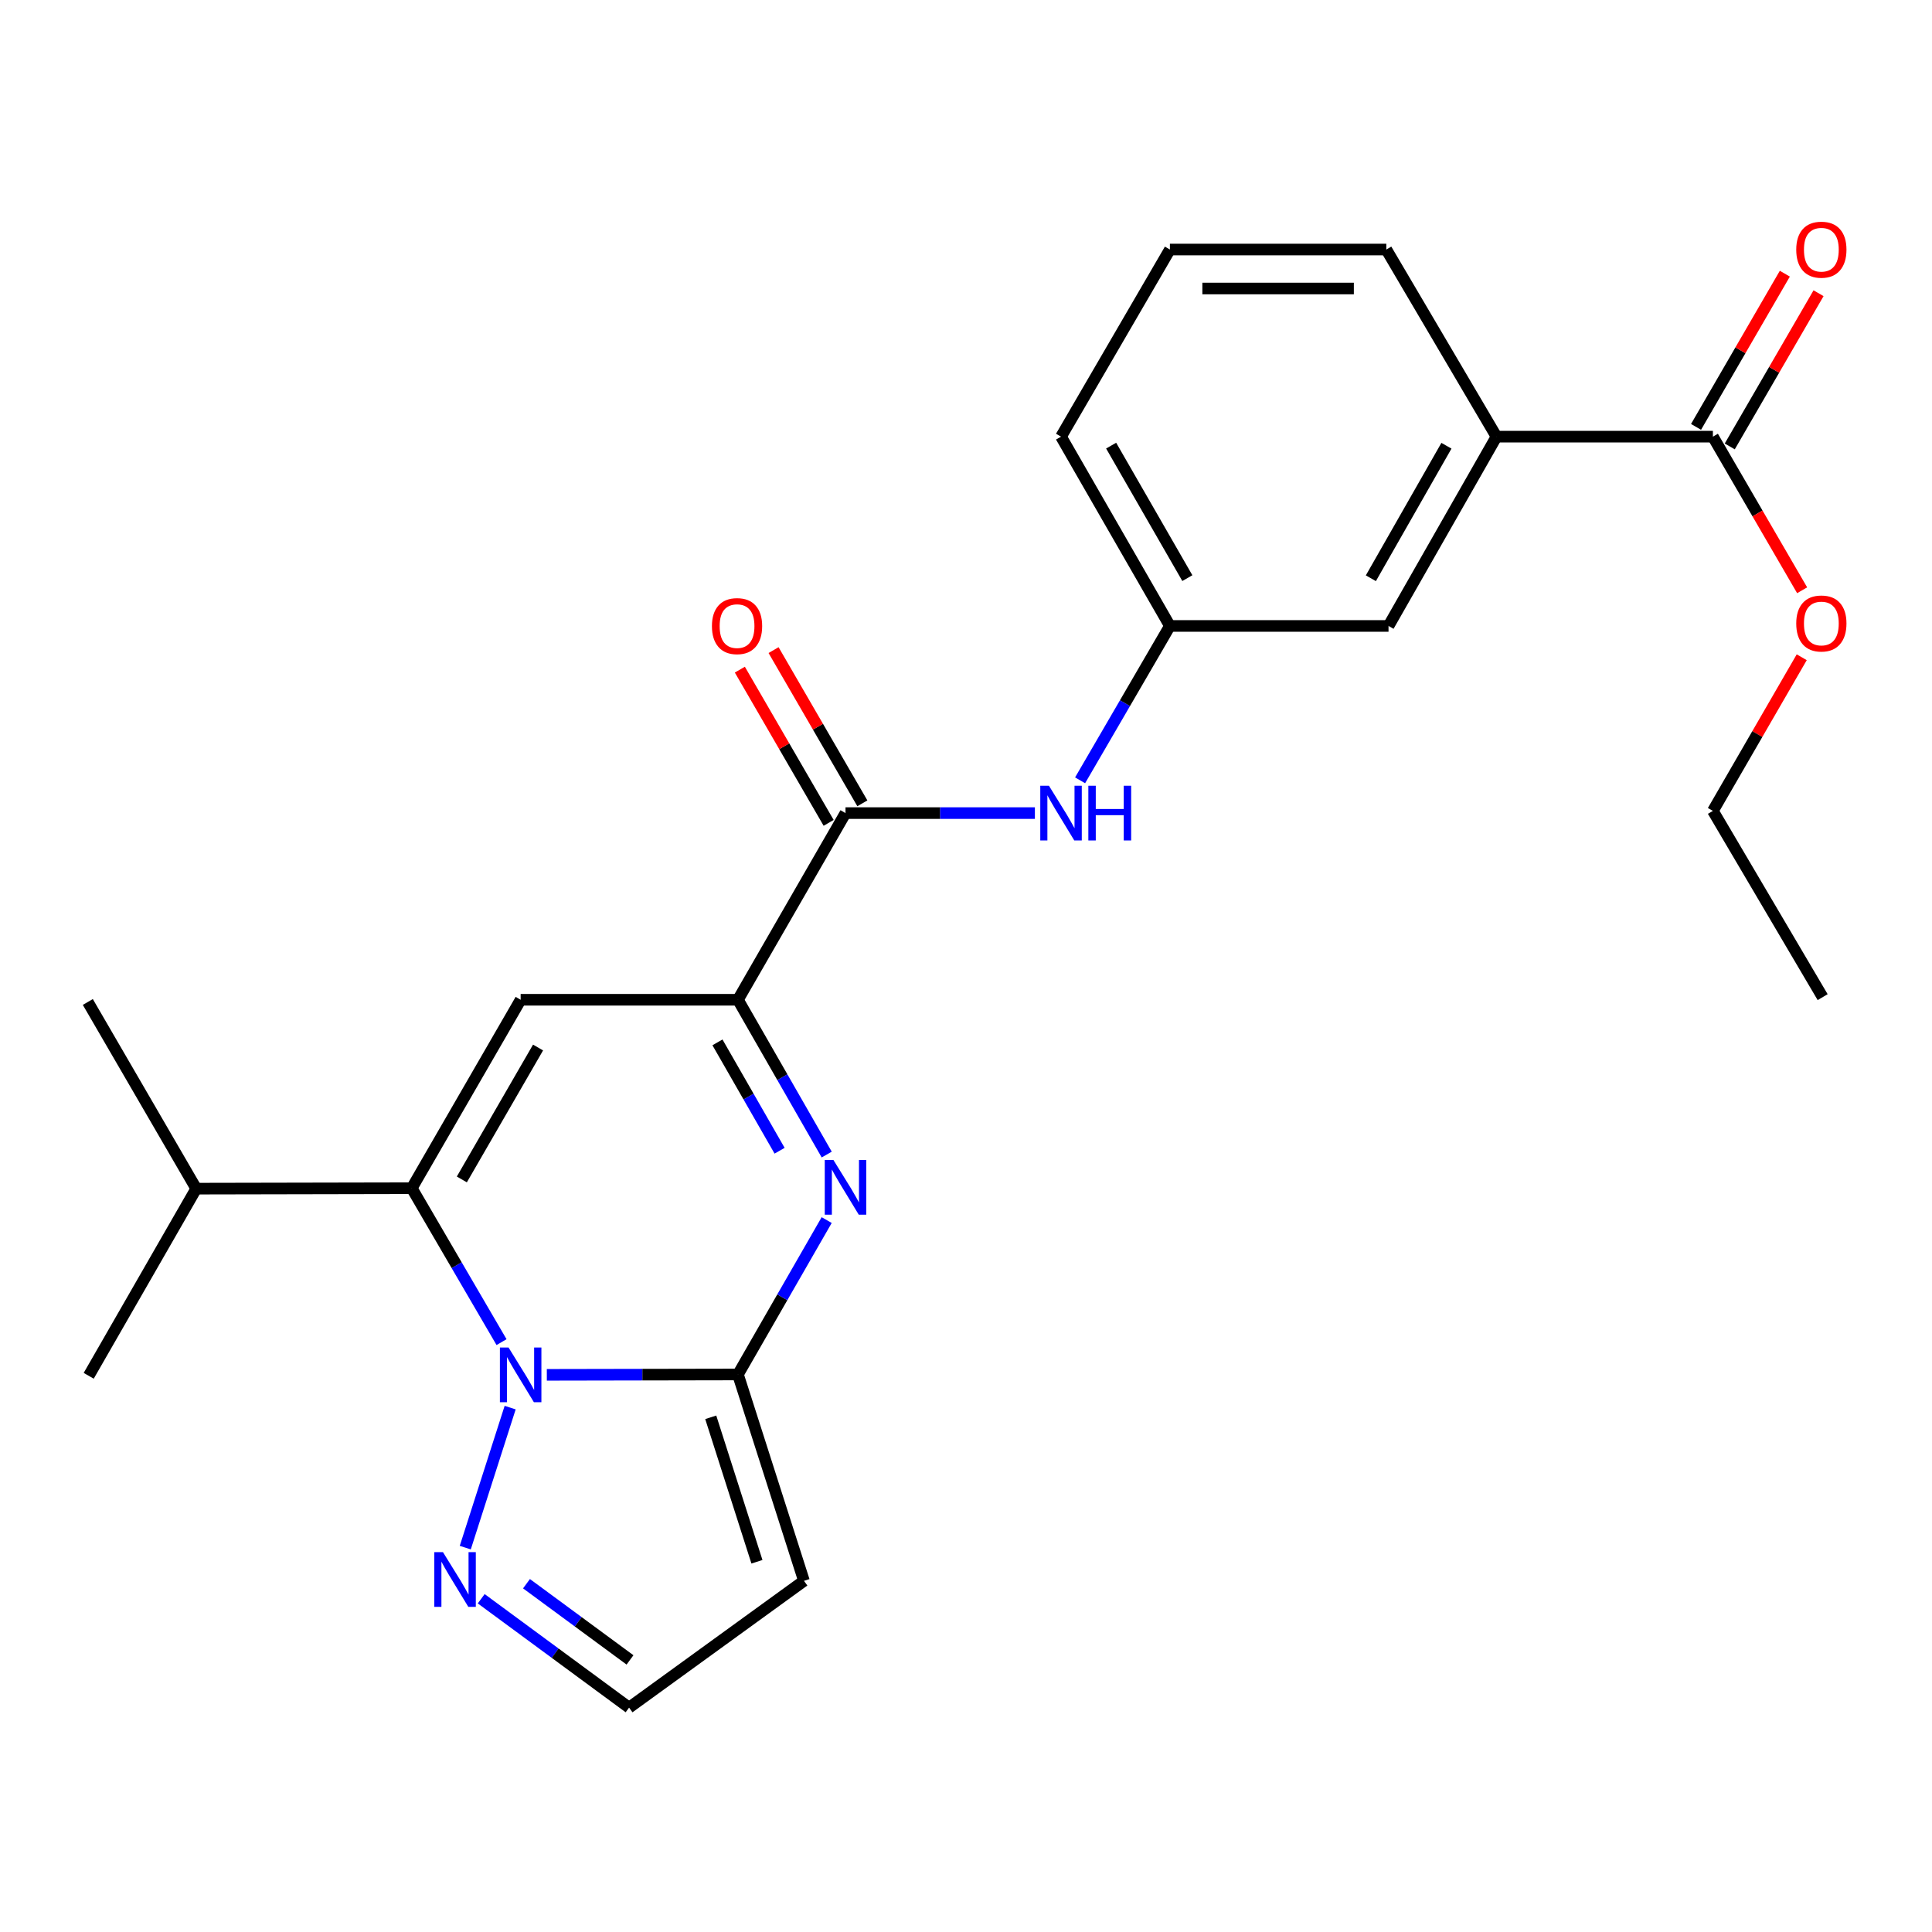 <?xml version='1.0' encoding='iso-8859-1'?>
<svg version='1.1' baseProfile='full'
              xmlns='http://www.w3.org/2000/svg'
                      xmlns:rdkit='http://www.rdkit.org/xml'
                      xmlns:xlink='http://www.w3.org/1999/xlink'
                  xml:space='preserve'
width='1000px' height='1000px' viewBox='0 0 1000 1000'>
<!-- END OF HEADER -->
<rect style='opacity:1.0;fill:#FFFFFF;stroke:none' width='1000' height='1000' x='0' y='0'> </rect>
<path class='bond-0' d='M 283.039,711.612 L 332.501,711.519' style='fill:none;fill-rule:evenodd;stroke:#0000FF;stroke-width:6px;stroke-linecap:butt;stroke-linejoin:miter;stroke-opacity:1' />
<path class='bond-0' d='M 332.501,711.519 L 381.963,711.425' style='fill:none;fill-rule:evenodd;stroke:#000000;stroke-width:6px;stroke-linecap:butt;stroke-linejoin:miter;stroke-opacity:1' />
<path class='bond-1' d='M 259.596,694.682 L 236.361,654.85' style='fill:none;fill-rule:evenodd;stroke:#0000FF;stroke-width:6px;stroke-linecap:butt;stroke-linejoin:miter;stroke-opacity:1' />
<path class='bond-1' d='M 236.361,654.85 L 213.126,615.017' style='fill:none;fill-rule:evenodd;stroke:#000000;stroke-width:6px;stroke-linecap:butt;stroke-linejoin:miter;stroke-opacity:1' />
<path class='bond-6' d='M 264.057,728.579 L 240.824,801.052' style='fill:none;fill-rule:evenodd;stroke:#0000FF;stroke-width:6px;stroke-linecap:butt;stroke-linejoin:miter;stroke-opacity:1' />
<path class='bond-2' d='M 381.963,711.425 L 404.925,671.468' style='fill:none;fill-rule:evenodd;stroke:#000000;stroke-width:6px;stroke-linecap:butt;stroke-linejoin:miter;stroke-opacity:1' />
<path class='bond-2' d='M 404.925,671.468 L 427.887,631.511' style='fill:none;fill-rule:evenodd;stroke:#0000FF;stroke-width:6px;stroke-linecap:butt;stroke-linejoin:miter;stroke-opacity:1' />
<path class='bond-7' d='M 381.963,711.425 L 416.127,818.243' style='fill:none;fill-rule:evenodd;stroke:#000000;stroke-width:6px;stroke-linecap:butt;stroke-linejoin:miter;stroke-opacity:1' />
<path class='bond-7' d='M 367.878,733.592 L 391.792,808.364' style='fill:none;fill-rule:evenodd;stroke:#000000;stroke-width:6px;stroke-linecap:butt;stroke-linejoin:miter;stroke-opacity:1' />
<path class='bond-3' d='M 213.126,615.017 L 269.487,517.478' style='fill:none;fill-rule:evenodd;stroke:#000000;stroke-width:6px;stroke-linecap:butt;stroke-linejoin:miter;stroke-opacity:1' />
<path class='bond-3' d='M 239.044,610.477 L 278.497,542.199' style='fill:none;fill-rule:evenodd;stroke:#000000;stroke-width:6px;stroke-linecap:butt;stroke-linejoin:miter;stroke-opacity:1' />
<path class='bond-16' d='M 213.126,615.017 L 101.569,615.241' style='fill:none;fill-rule:evenodd;stroke:#000000;stroke-width:6px;stroke-linecap:butt;stroke-linejoin:miter;stroke-opacity:1' />
<path class='bond-26' d='M 427.906,597.6 L 404.935,557.539' style='fill:none;fill-rule:evenodd;stroke:#0000FF;stroke-width:6px;stroke-linecap:butt;stroke-linejoin:miter;stroke-opacity:1' />
<path class='bond-26' d='M 404.935,557.539 L 381.963,517.478' style='fill:none;fill-rule:evenodd;stroke:#000000;stroke-width:6px;stroke-linecap:butt;stroke-linejoin:miter;stroke-opacity:1' />
<path class='bond-26' d='M 403.518,595.615 L 387.438,567.572' style='fill:none;fill-rule:evenodd;stroke:#0000FF;stroke-width:6px;stroke-linecap:butt;stroke-linejoin:miter;stroke-opacity:1' />
<path class='bond-26' d='M 387.438,567.572 L 371.358,539.529' style='fill:none;fill-rule:evenodd;stroke:#000000;stroke-width:6px;stroke-linecap:butt;stroke-linejoin:miter;stroke-opacity:1' />
<path class='bond-4' d='M 269.487,517.478 L 381.963,517.478' style='fill:none;fill-rule:evenodd;stroke:#000000;stroke-width:6px;stroke-linecap:butt;stroke-linejoin:miter;stroke-opacity:1' />
<path class='bond-5' d='M 381.963,517.478 L 437.63,420.857' style='fill:none;fill-rule:evenodd;stroke:#000000;stroke-width:6px;stroke-linecap:butt;stroke-linejoin:miter;stroke-opacity:1' />
<path class='bond-8' d='M 437.63,420.857 L 486.644,420.857' style='fill:none;fill-rule:evenodd;stroke:#000000;stroke-width:6px;stroke-linecap:butt;stroke-linejoin:miter;stroke-opacity:1' />
<path class='bond-8' d='M 486.644,420.857 L 535.658,420.857' style='fill:none;fill-rule:evenodd;stroke:#0000FF;stroke-width:6px;stroke-linecap:butt;stroke-linejoin:miter;stroke-opacity:1' />
<path class='bond-13' d='M 446.355,415.801 L 423.374,376.146' style='fill:none;fill-rule:evenodd;stroke:#000000;stroke-width:6px;stroke-linecap:butt;stroke-linejoin:miter;stroke-opacity:1' />
<path class='bond-13' d='M 423.374,376.146 L 400.394,336.492' style='fill:none;fill-rule:evenodd;stroke:#FF0000;stroke-width:6px;stroke-linecap:butt;stroke-linejoin:miter;stroke-opacity:1' />
<path class='bond-13' d='M 428.905,425.913 L 405.924,386.259' style='fill:none;fill-rule:evenodd;stroke:#000000;stroke-width:6px;stroke-linecap:butt;stroke-linejoin:miter;stroke-opacity:1' />
<path class='bond-13' d='M 405.924,386.259 L 382.943,346.605' style='fill:none;fill-rule:evenodd;stroke:#FF0000;stroke-width:6px;stroke-linecap:butt;stroke-linejoin:miter;stroke-opacity:1' />
<path class='bond-11' d='M 249.073,827.513 L 287.343,855.686' style='fill:none;fill-rule:evenodd;stroke:#0000FF;stroke-width:6px;stroke-linecap:butt;stroke-linejoin:miter;stroke-opacity:1' />
<path class='bond-11' d='M 287.343,855.686 L 325.613,883.859' style='fill:none;fill-rule:evenodd;stroke:#000000;stroke-width:6px;stroke-linecap:butt;stroke-linejoin:miter;stroke-opacity:1' />
<path class='bond-11' d='M 272.511,819.722 L 299.3,839.443' style='fill:none;fill-rule:evenodd;stroke:#0000FF;stroke-width:6px;stroke-linecap:butt;stroke-linejoin:miter;stroke-opacity:1' />
<path class='bond-11' d='M 299.3,839.443 L 326.089,859.165' style='fill:none;fill-rule:evenodd;stroke:#000000;stroke-width:6px;stroke-linecap:butt;stroke-linejoin:miter;stroke-opacity:1' />
<path class='bond-25' d='M 416.127,818.243 L 325.613,883.859' style='fill:none;fill-rule:evenodd;stroke:#000000;stroke-width:6px;stroke-linecap:butt;stroke-linejoin:miter;stroke-opacity:1' />
<path class='bond-12' d='M 559.054,403.895 L 582.295,363.943' style='fill:none;fill-rule:evenodd;stroke:#0000FF;stroke-width:6px;stroke-linecap:butt;stroke-linejoin:miter;stroke-opacity:1' />
<path class='bond-12' d='M 582.295,363.943 L 605.537,323.99' style='fill:none;fill-rule:evenodd;stroke:#000000;stroke-width:6px;stroke-linecap:butt;stroke-linejoin:miter;stroke-opacity:1' />
<path class='bond-9' d='M 886.592,226.013 L 774.576,226.013' style='fill:none;fill-rule:evenodd;stroke:#000000;stroke-width:6px;stroke-linecap:butt;stroke-linejoin:miter;stroke-opacity:1' />
<path class='bond-15' d='M 895.317,231.07 L 918.297,191.421' style='fill:none;fill-rule:evenodd;stroke:#000000;stroke-width:6px;stroke-linecap:butt;stroke-linejoin:miter;stroke-opacity:1' />
<path class='bond-15' d='M 918.297,191.421 L 941.277,151.773' style='fill:none;fill-rule:evenodd;stroke:#FF0000;stroke-width:6px;stroke-linecap:butt;stroke-linejoin:miter;stroke-opacity:1' />
<path class='bond-15' d='M 877.867,220.956 L 900.847,181.308' style='fill:none;fill-rule:evenodd;stroke:#000000;stroke-width:6px;stroke-linecap:butt;stroke-linejoin:miter;stroke-opacity:1' />
<path class='bond-15' d='M 900.847,181.308 L 923.827,141.659' style='fill:none;fill-rule:evenodd;stroke:#FF0000;stroke-width:6px;stroke-linecap:butt;stroke-linejoin:miter;stroke-opacity:1' />
<path class='bond-17' d='M 886.592,226.013 L 909.689,265.767' style='fill:none;fill-rule:evenodd;stroke:#000000;stroke-width:6px;stroke-linecap:butt;stroke-linejoin:miter;stroke-opacity:1' />
<path class='bond-17' d='M 909.689,265.767 L 932.786,305.52' style='fill:none;fill-rule:evenodd;stroke:#FF0000;stroke-width:6px;stroke-linecap:butt;stroke-linejoin:miter;stroke-opacity:1' />
<path class='bond-10' d='M 774.576,226.013 L 718.696,323.99' style='fill:none;fill-rule:evenodd;stroke:#000000;stroke-width:6px;stroke-linecap:butt;stroke-linejoin:miter;stroke-opacity:1' />
<path class='bond-10' d='M 748.674,230.717 L 709.558,299.301' style='fill:none;fill-rule:evenodd;stroke:#000000;stroke-width:6px;stroke-linecap:butt;stroke-linejoin:miter;stroke-opacity:1' />
<path class='bond-27' d='M 774.576,226.013 L 717.553,129.157' style='fill:none;fill-rule:evenodd;stroke:#000000;stroke-width:6px;stroke-linecap:butt;stroke-linejoin:miter;stroke-opacity:1' />
<path class='bond-14' d='M 605.537,323.99 L 718.696,323.99' style='fill:none;fill-rule:evenodd;stroke:#000000;stroke-width:6px;stroke-linecap:butt;stroke-linejoin:miter;stroke-opacity:1' />
<path class='bond-20' d='M 605.537,323.99 L 549.187,226.013' style='fill:none;fill-rule:evenodd;stroke:#000000;stroke-width:6px;stroke-linecap:butt;stroke-linejoin:miter;stroke-opacity:1' />
<path class='bond-20' d='M 614.568,299.238 L 575.123,230.654' style='fill:none;fill-rule:evenodd;stroke:#000000;stroke-width:6px;stroke-linecap:butt;stroke-linejoin:miter;stroke-opacity:1' />
<path class='bond-21' d='M 101.569,615.241 L 45.455,518.621' style='fill:none;fill-rule:evenodd;stroke:#000000;stroke-width:6px;stroke-linecap:butt;stroke-linejoin:miter;stroke-opacity:1' />
<path class='bond-22' d='M 101.569,615.241 L 45.914,712.109' style='fill:none;fill-rule:evenodd;stroke:#000000;stroke-width:6px;stroke-linecap:butt;stroke-linejoin:miter;stroke-opacity:1' />
<path class='bond-23' d='M 932.573,340.197 L 909.582,379.956' style='fill:none;fill-rule:evenodd;stroke:#FF0000;stroke-width:6px;stroke-linecap:butt;stroke-linejoin:miter;stroke-opacity:1' />
<path class='bond-23' d='M 909.582,379.956 L 886.592,419.714' style='fill:none;fill-rule:evenodd;stroke:#000000;stroke-width:6px;stroke-linecap:butt;stroke-linejoin:miter;stroke-opacity:1' />
<path class='bond-18' d='M 717.553,129.157 L 605.537,129.157' style='fill:none;fill-rule:evenodd;stroke:#000000;stroke-width:6px;stroke-linecap:butt;stroke-linejoin:miter;stroke-opacity:1' />
<path class='bond-18' d='M 700.751,149.326 L 622.339,149.326' style='fill:none;fill-rule:evenodd;stroke:#000000;stroke-width:6px;stroke-linecap:butt;stroke-linejoin:miter;stroke-opacity:1' />
<path class='bond-19' d='M 605.537,129.157 L 549.187,226.013' style='fill:none;fill-rule:evenodd;stroke:#000000;stroke-width:6px;stroke-linecap:butt;stroke-linejoin:miter;stroke-opacity:1' />
<path class='bond-24' d='M 886.592,419.714 L 943.401,516.122' style='fill:none;fill-rule:evenodd;stroke:#000000;stroke-width:6px;stroke-linecap:butt;stroke-linejoin:miter;stroke-opacity:1' />
<path  class='atom-0' d='M 263.227 697.478
L 272.507 712.478
Q 273.427 713.958, 274.907 716.638
Q 276.387 719.318, 276.467 719.478
L 276.467 697.478
L 280.227 697.478
L 280.227 725.798
L 276.347 725.798
L 266.387 709.398
Q 265.227 707.478, 263.987 705.278
Q 262.787 703.078, 262.427 702.398
L 262.427 725.798
L 258.747 725.798
L 258.747 697.478
L 263.227 697.478
' fill='#0000FF'/>
<path  class='atom-3' d='M 431.37 600.398
L 440.65 615.398
Q 441.57 616.878, 443.05 619.558
Q 444.53 622.238, 444.61 622.398
L 444.61 600.398
L 448.37 600.398
L 448.37 628.718
L 444.49 628.718
L 434.53 612.318
Q 433.37 610.398, 432.13 608.198
Q 430.93 605.998, 430.57 605.318
L 430.57 628.718
L 426.89 628.718
L 426.89 600.398
L 431.37 600.398
' fill='#0000FF'/>
<path  class='atom-7' d='M 229.276 803.388
L 238.556 818.388
Q 239.476 819.868, 240.956 822.548
Q 242.436 825.228, 242.516 825.388
L 242.516 803.388
L 246.276 803.388
L 246.276 831.708
L 242.396 831.708
L 232.436 815.308
Q 231.276 813.388, 230.036 811.188
Q 228.836 808.988, 228.476 808.308
L 228.476 831.708
L 224.796 831.708
L 224.796 803.388
L 229.276 803.388
' fill='#0000FF'/>
<path  class='atom-9' d='M 542.927 406.697
L 552.207 421.697
Q 553.127 423.177, 554.607 425.857
Q 556.087 428.537, 556.167 428.697
L 556.167 406.697
L 559.927 406.697
L 559.927 435.017
L 556.047 435.017
L 546.087 418.617
Q 544.927 416.697, 543.687 414.497
Q 542.487 412.297, 542.127 411.617
L 542.127 435.017
L 538.447 435.017
L 538.447 406.697
L 542.927 406.697
' fill='#0000FF'/>
<path  class='atom-9' d='M 563.327 406.697
L 567.167 406.697
L 567.167 418.737
L 581.647 418.737
L 581.647 406.697
L 585.487 406.697
L 585.487 435.017
L 581.647 435.017
L 581.647 421.937
L 567.167 421.937
L 567.167 435.017
L 563.327 435.017
L 563.327 406.697
' fill='#0000FF'/>
<path  class='atom-14' d='M 368.493 324.07
Q 368.493 317.27, 371.853 313.47
Q 375.213 309.67, 381.493 309.67
Q 387.773 309.67, 391.133 313.47
Q 394.493 317.27, 394.493 324.07
Q 394.493 330.95, 391.093 334.87
Q 387.693 338.75, 381.493 338.75
Q 375.253 338.75, 371.853 334.87
Q 368.493 330.99, 368.493 324.07
M 381.493 335.55
Q 385.813 335.55, 388.133 332.67
Q 390.493 329.75, 390.493 324.07
Q 390.493 318.51, 388.133 315.71
Q 385.813 312.87, 381.493 312.87
Q 377.173 312.87, 374.813 315.67
Q 372.493 318.47, 372.493 324.07
Q 372.493 329.79, 374.813 332.67
Q 377.173 335.55, 381.493 335.55
' fill='#FF0000'/>
<path  class='atom-16' d='M 929.729 129.237
Q 929.729 122.437, 933.089 118.637
Q 936.449 114.837, 942.729 114.837
Q 949.009 114.837, 952.369 118.637
Q 955.729 122.437, 955.729 129.237
Q 955.729 136.117, 952.329 140.037
Q 948.929 143.917, 942.729 143.917
Q 936.489 143.917, 933.089 140.037
Q 929.729 136.157, 929.729 129.237
M 942.729 140.717
Q 947.049 140.717, 949.369 137.837
Q 951.729 134.917, 951.729 129.237
Q 951.729 123.677, 949.369 120.877
Q 947.049 118.037, 942.729 118.037
Q 938.409 118.037, 936.049 120.837
Q 933.729 123.637, 933.729 129.237
Q 933.729 134.957, 936.049 137.837
Q 938.409 140.717, 942.729 140.717
' fill='#FF0000'/>
<path  class='atom-18' d='M 929.729 322.714
Q 929.729 315.914, 933.089 312.114
Q 936.449 308.314, 942.729 308.314
Q 949.009 308.314, 952.369 312.114
Q 955.729 315.914, 955.729 322.714
Q 955.729 329.594, 952.329 333.514
Q 948.929 337.394, 942.729 337.394
Q 936.489 337.394, 933.089 333.514
Q 929.729 329.634, 929.729 322.714
M 942.729 334.194
Q 947.049 334.194, 949.369 331.314
Q 951.729 328.394, 951.729 322.714
Q 951.729 317.154, 949.369 314.354
Q 947.049 311.514, 942.729 311.514
Q 938.409 311.514, 936.049 314.314
Q 933.729 317.114, 933.729 322.714
Q 933.729 328.434, 936.049 331.314
Q 938.409 334.194, 942.729 334.194
' fill='#FF0000'/>
</svg>
